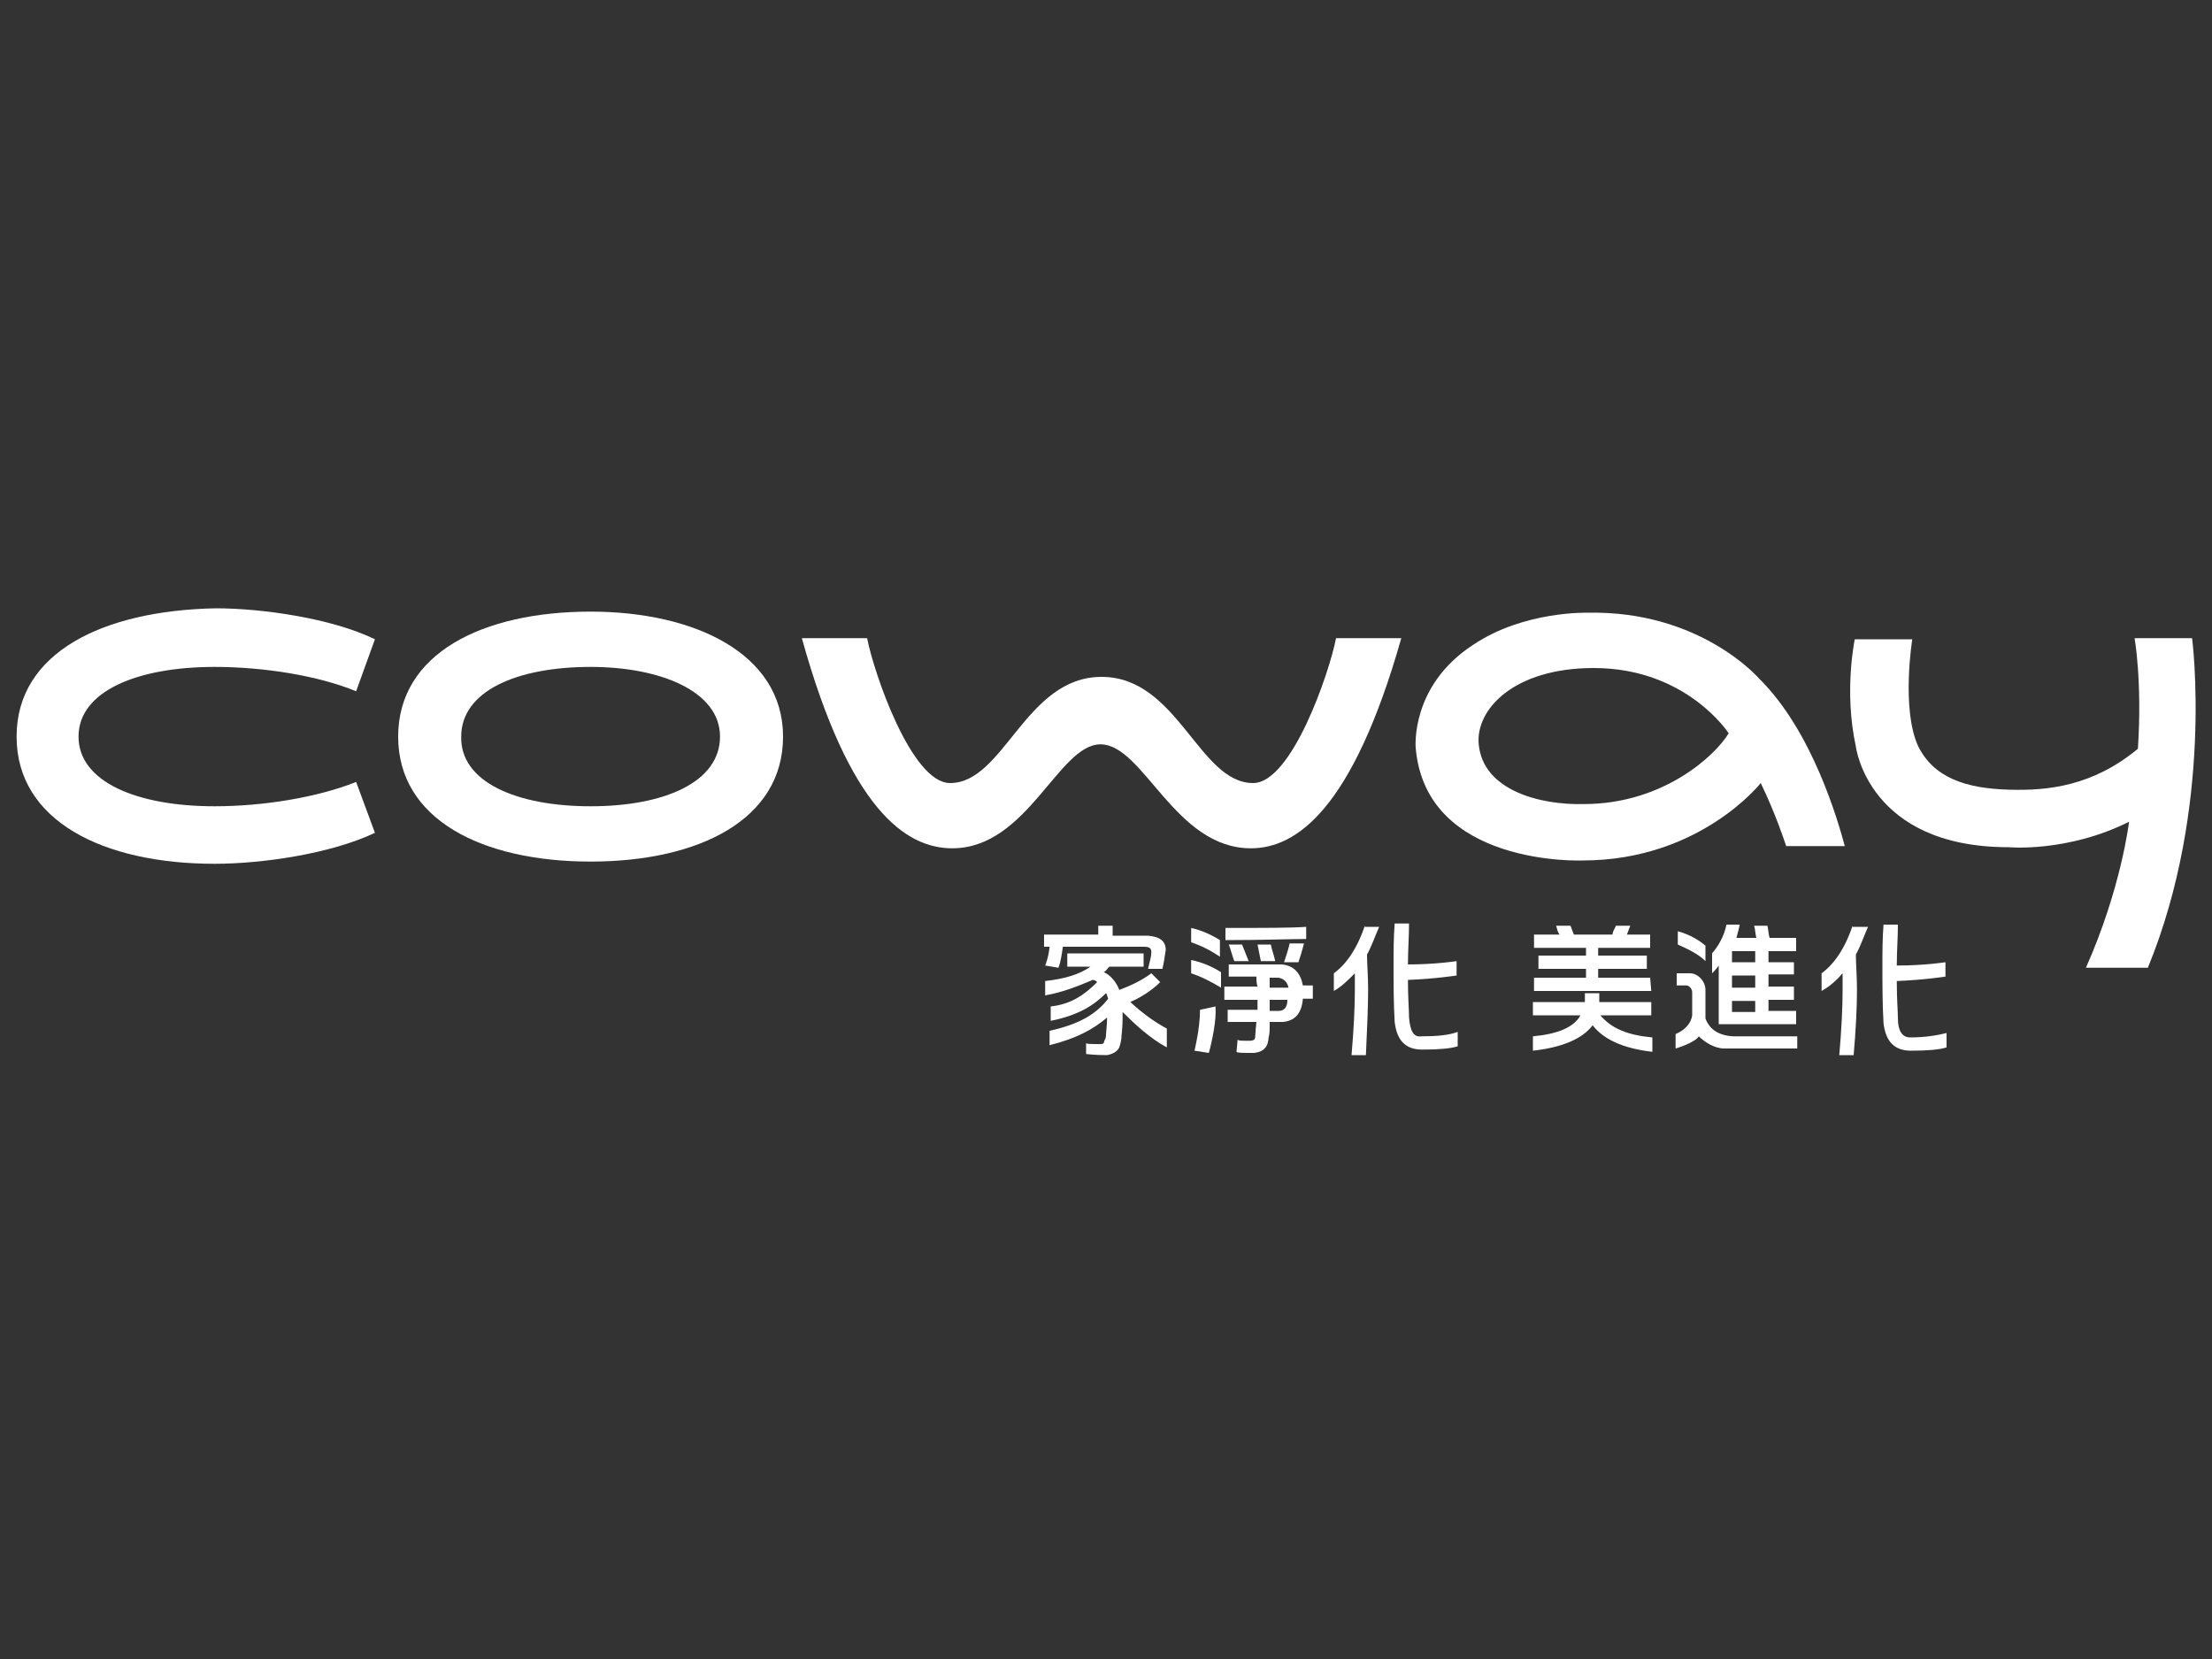 <?xml version="1.0" encoding="utf-8"?>
<!-- Generator: Adobe Illustrator 21.1.0, SVG Export Plug-In . SVG Version: 6.00 Build 0)  -->
<svg version="1.1" id="Layer_1" xmlns="http://www.w3.org/2000/svg" xmlns:xlink="http://www.w3.org/1999/xlink" x="0px" y="0px"
	 viewBox="0 0 200 150" style="enable-background:new 0 0 200 150;" xml:space="preserve">
<rect x="0" y="0" width="200" height="150" fill="#333333" stroke="none"/>
<style type="text/css">
	.st0{fill:#FFFFFF;}
</style>
<g>
	<g>
		<path class="st0" d="M111.6,86.9h1.3c-0.2-0.5-0.4-1-0.6-1.5h-1.2C111.3,85.9,111.4,86.4,111.6,86.9z"/>
		<path class="st0" d="M114,86.9h1.3c-0.1-0.5-0.3-1-0.4-1.5h-1.2C113.8,85.9,113.9,86.4,114,86.9z"/>
		<path class="st0" d="M118.1,83.8c-1.3,0.1-3.8,0.1-7.3,0.1V85c3.4,0,5.9-0.1,7.3-0.1V83.8z"/>
		<path class="st0" d="M117.4,87c0.1-0.3,0.3-0.9,0.5-1.7h-1.3c-0.1,0.5-0.3,1.1-0.5,1.7H117.4z"/>
		<path class="st0" d="M107.7,88c0.9,0.3,1.7,0.7,2.7,1.3v-1.4c-0.8-0.5-1.7-0.9-2.7-1.1V88z"/>
		<path class="st0" d="M107.7,85.2c0.9,0.3,1.7,0.7,2.6,1.3V85c-0.8-0.5-1.7-0.9-2.6-1.1V85.2z"/>
		<path class="st0" d="M115.9,87.2h-4.8v1.1h2.5c0,0.3,0,0.6,0.1,0.9h-3v1.2h3c0,0.2,0,0.4,0,0.6v0.3H111v1.1h2.6
			c-0.1,0.8-0.1,1.7-0.2,2l1.3-0.6c0.1-0.3,0.1-0.6,0.1-1.4c0.1,0,0.1,0,0.1,0h1.1c1.1-0.1,1.7-0.8,1.8-2.1h0.9v-1.2h-0.9
			C117.6,88,117,87.3,115.9,87.2z M114.8,88.4h0.8c0.5,0.1,0.8,0.4,0.9,0.9h-1.7C114.8,89,114.8,88.7,114.8,88.4z M115.6,91.4h-0.8
			v-0.1c0-0.1,0-0.2,0-0.3c0-0.2,0-0.4,0-0.6h1.6C116.4,91.1,116.1,91.4,115.6,91.4z"/>
		<path class="st0" d="M127.4,92c0-0.7-0.1-1.7-0.1-3.4c2.5-0.1,4.4-0.4,4.4-0.4v-1.3c0,0-1.9,0.3-4.4,0.3c0-1.3,0.1-2.5,0.1-3.7
			h-1.3c-0.1,1.3-0.1,2.5-0.1,3.7c0,1.7,0,3.5,0.1,5.2c0.2,1.7,1,2.5,2.5,2.5c1.5,0,2.6-0.1,3.2-0.3v-1.3c-0.8,0.3-1.9,0.4-3.3,0.4
			C127.8,93.8,127.5,93.2,127.4,92z"/>
		<path class="st0" d="M123.4,83.7c-0.7,2.1-1.7,3.5-2.8,4.3v1.6c0.7-0.4,1.2-0.9,1.8-1.5l0.1-0.1c0,0.5,0,0.9,0,1.5
			c0,1.6-0.1,3.6-0.3,5.9h1.3c0.1-2.3,0.2-4.3,0.2-5.9c0-1.3-0.1-2.3-0.1-3.2c0.4-0.7,0.7-1.6,1.1-2.5H123.4L123.4,83.7z"/>
		<path class="st0" d="M149.2,88.4h-4.7v-0.8h4.4v-1.2h-4.4v-0.7h4.7v-1.2h-2.1c0.1-0.3,0.2-0.5,0.3-0.8h-1.3
			c-0.1,0.3-0.3,0.5-0.3,0.8h-3.5c-0.1-0.3-0.2-0.5-0.3-0.8h-1.3c0.1,0.3,0.1,0.5,0.3,0.8h-2.3v1.2h4.7v0.7h-4.3v1.2h4.3v0.8h-4.7
			v1.2h10.6L149.2,88.4L149.2,88.4z"/>
		<path class="st0" d="M144.7,91.8h4.6v-1.2h-4.7c0,0,0-0.1,0-0.1v-0.7h-1.3v0.7c0,0.1,0,0.1,0,0.1h-4.7v1.2h4.3
			c-0.6,1.1-2.1,1.7-4.3,1.9V95c2.7-0.3,4.5-1.1,5.4-2.3c1,1.3,2.8,2.1,5.4,2.4v-1.3C147.2,93.6,145.7,93,144.7,91.8z"/>
		<path class="st0" d="M154.2,85.5c-0.6-0.5-1.4-1-2.5-1.3v1.2c1.1,0.5,1.9,0.9,2.5,1.5V85.5z"/>
		<path class="st0" d="M155.4,87.3v5.3h7v-1.2h-2.5v-1h2.3v-1.2h-2.3v-1.1h2.3V87h-2.3v-1h2.5v-1.2H160c-0.1-0.3-0.1-0.7-0.2-1.1
			h-1.2c0.1,0.3,0.1,0.7,0.2,1.1H157c0.1-0.4,0.2-0.7,0.3-1.2h-1.2c-0.2,1-0.7,1.9-1.3,2.6V88C155,87.8,155.2,87.6,155.4,87.3z
			 M156.6,86h2.1v1h-2.1V86z M156.6,88.2h2.1v1.1h-2.1V88.2z M156.6,90.5h2.1v1h-2.1V90.5z"/>
		<path class="st0" d="M108.5,91.3c0,1.7-0.5,3.7-0.5,3.7l1.3,0.2c0.3-1.1,0.7-3,0.6-4.2L108.5,91.3z"/>
		<path class="st0" d="M154.2,92.1c0-0.1,0-0.1,0-0.1c0,0,0-1.7,0-2.5s-0.7-1.5-1.4-1.5c-0.7,0-1.2,0-1.2,0v1.1c0,0,0.7,0,0.9,0
			s0.5,0.3,0.5,0.6s0,2.1,0,2.1c-0.1,0.7-0.6,1.3-1.5,1.7v1.3c0.7-0.2,1.9-0.7,2.1-1.1c0.5,0.5,1.4,1.1,2.3,1.1l0,0h6.6v-1.1h-5.8
			C154.9,93.6,154.4,92.6,154.2,92.1z"/>
		<path class="st0" d="M172.7,93.8c-0.7,0-1.1-0.6-1.1-1.7c0-0.7-0.1-1.7-0.1-3.4c2.5-0.1,4.4-0.4,4.4-0.4v-1.3c0,0-1.9,0.3-4.4,0.3
			c0-1.3,0.1-2.5,0.1-3.7h-1.3c-0.1,1.3-0.1,2.5-0.1,3.7c0,1.7,0,3.5,0.1,5.2c0.2,1.7,1,2.5,2.5,2.5c1.5,0,2.6-0.1,3.2-0.3v-1.3
			C175.2,93.6,174.1,93.8,172.7,93.8z"/>
		<path class="st0" d="M167.5,83.7c-0.7,2.1-1.7,3.5-2.8,4.3v1.6c0.7-0.4,1.3-0.9,1.8-1.5l0.1-0.1c0,0.5,0,0.9,0,1.5
			c0,1.6-0.1,3.6-0.3,5.9h1.3c0.2-2.3,0.3-4.3,0.3-5.9c0-1.3-0.1-2.3-0.1-3.2c0.4-0.7,0.7-1.6,1.1-2.5H167.5L167.5,83.7z"/>
		<path class="st0" d="M111.9,94c0.1,0.1,0.2,0.1,1.1,0.1c0.4,0,0.6-0.2,0.6-0.6l1.1,0.2c0,0.9-0.4,1.4-1.3,1.5
			c-1.2,0-1.5,0-1.6-0.1L111.9,94L111.9,94z"/>
		<g>
			<path class="st0" d="M95.7,87.5c0.2-0.5,0.3-1.2,0.4-1.9h7.3c0.5,0,0.7,0.1,0.7,0.5c0,0.3-0.1,0.7-0.3,1.5h1.3
				c0.1-0.4,0.2-1,0.3-1.7c0-0.8-0.5-1.2-1.6-1.3h-3.2v-0.9h-1.3v0.8h-4.9v1.1h0.5c-0.1,1-0.4,1.7-0.4,1.7L95.7,87.5z"/>
			<path class="st0" d="M104.9,88.8l-0.8-0.8c-0.8,0.6-1.8,1.1-2.9,1.5c-0.3-0.8-0.9-1.4-1.4-1.6c0.2-0.1,0.3-0.3,0.5-0.5h3.1v-1.2
				h-6.9v1.2h2.1c-1,0.7-2.3,1.1-4.1,1.3v1.3c1.7-0.3,3.1-0.9,4.3-1.4c0.2,0,0.3,0.1,0.4,0.2C98,90,96.8,90.8,95,91v1.3
				c2.5-0.5,3.9-1.4,5-2.5c0.1,0.1,0.1,0.3,0.2,0.5c-1.1,1.4-2.6,2.3-5.3,2.9v1.3c2.4-0.6,3.9-1.4,5.2-2.5c0,0.5-0.1,1.5-0.1,1.5
				c0,0.2,0,0.3-0.1,0.5c-0.1,0.2-0.1,0.3-0.1,0.3c-0.1,0.1-0.2,0.1-0.3,0.1c-0.9,0-1.3,0-1.3-0.1v1c0.1,0,0.7,0.1,1.9,0.1
				c0.5-0.1,0.9-0.3,1.1-0.7c0.1-0.3,0.2-0.7,0.2-1c0.1-1,0.1-1.2,0.1-2.2c1.1,1.1,2.5,2.4,4,3.2v-1.7c-1.1-0.6-2.1-1.3-3.3-2.4
				C103.1,90.2,104.1,89.6,104.9,88.8z"/>
		</g>
	</g>
	<g>
		<path class="st0" d="M198.2,57.7H193c0,0,0.7,3.9,0.3,10c-4.1,3.4-8.2,3.8-11.6,3.7c-4-0.1-6.9-1.1-8.3-4
			c-1.5-3.4-0.5-9.6-0.5-9.6h-5.2c0,0-1,4.7,0.1,9.7c0,0,1.1,9.1,13.8,9.1c0,0,5.3,0.5,10.9-2.3c0,0-0.7,6-3.9,13.2h5.6
			C200.2,72.9,198.2,57.7,198.2,57.7"/>
		<path class="st0" d="M159,61.3c0,0-5.3-6.1-15.4-5.9c0,0-5.8-0.2-10.4,2.9c-5.7,3.7-5.2,9.3-5.2,9.3c0.9,10.8,15.1,10.2,15.1,10.2
			c10.6,0,16.1-7,16.1-7c1.3,2.7,2.1,5.1,2.3,5.7h5.3C166.2,74.3,163.9,66.1,159,61.3 M143.2,72.7c-3.9,0.1-9.1-1.2-9.5-5.4
			c-0.3-3.1,3.1-6.9,10.4-6.9c8.4,0,12.2,5.9,12.2,5.9C155.1,68.3,150.4,72.7,143.2,72.7"/>
		<path class="st0" d="M1.5,66.6c0,7.6,7.8,11.5,17.9,11.5c4.3,0,10.5-0.9,14.5-2.8l-1.7-4.6c-3.5,1.4-8.4,2.2-12.8,2.2
			c-7,0-12.3-2.2-12.3-6.3l0,0c0-4.1,5.3-6.3,12.3-6.3c4.5,0,9.4,0.8,12.8,2.2l1.7-4.7c-3.9-1.9-10.2-2.8-14.4-2.8
			C9.3,55.2,1.5,59,1.5,66.6L1.5,66.6z"/>
		<path class="st0" d="M53.4,77.9c-9.8,0-17.4-3.8-17.4-11.3l0,0c0-7.5,7.6-11.3,17.4-11.3l0,0c9.4,0,17.4,3.8,17.4,11.3l0,0
			C70.8,74.1,63.2,77.9,53.4,77.9L53.4,77.9z M53.4,72.9c6.7,0,11.7-2.2,11.7-6.3l0,0c0-4.1-5.4-6.3-11.7-6.3l0,0
			c-6.7,0-11.7,2.2-11.7,6.3l0,0C41.6,70.7,46.7,72.9,53.4,72.9L53.4,72.9z"/>
		<path class="st0" d="M99.5,67.3c3.9,0,6.7,9.4,13.6,9.4c4.1,0,9.2-3.5,13.6-19h-5.9c-0.6,3.1-4,13.1-7.5,13.1
			c-4.9,0-6.8-9.6-13.7-9.6l0,0l0,0l0,0c-6.9,0-8.8,9.6-13.7,9.6c-3.5,0-6.9-10-7.5-13.1h-5.9c4.3,15.5,9.4,19,13.6,19
			C92.9,76.7,95.7,67.3,99.5,67.3"/>
	</g>
</g>
</svg>
